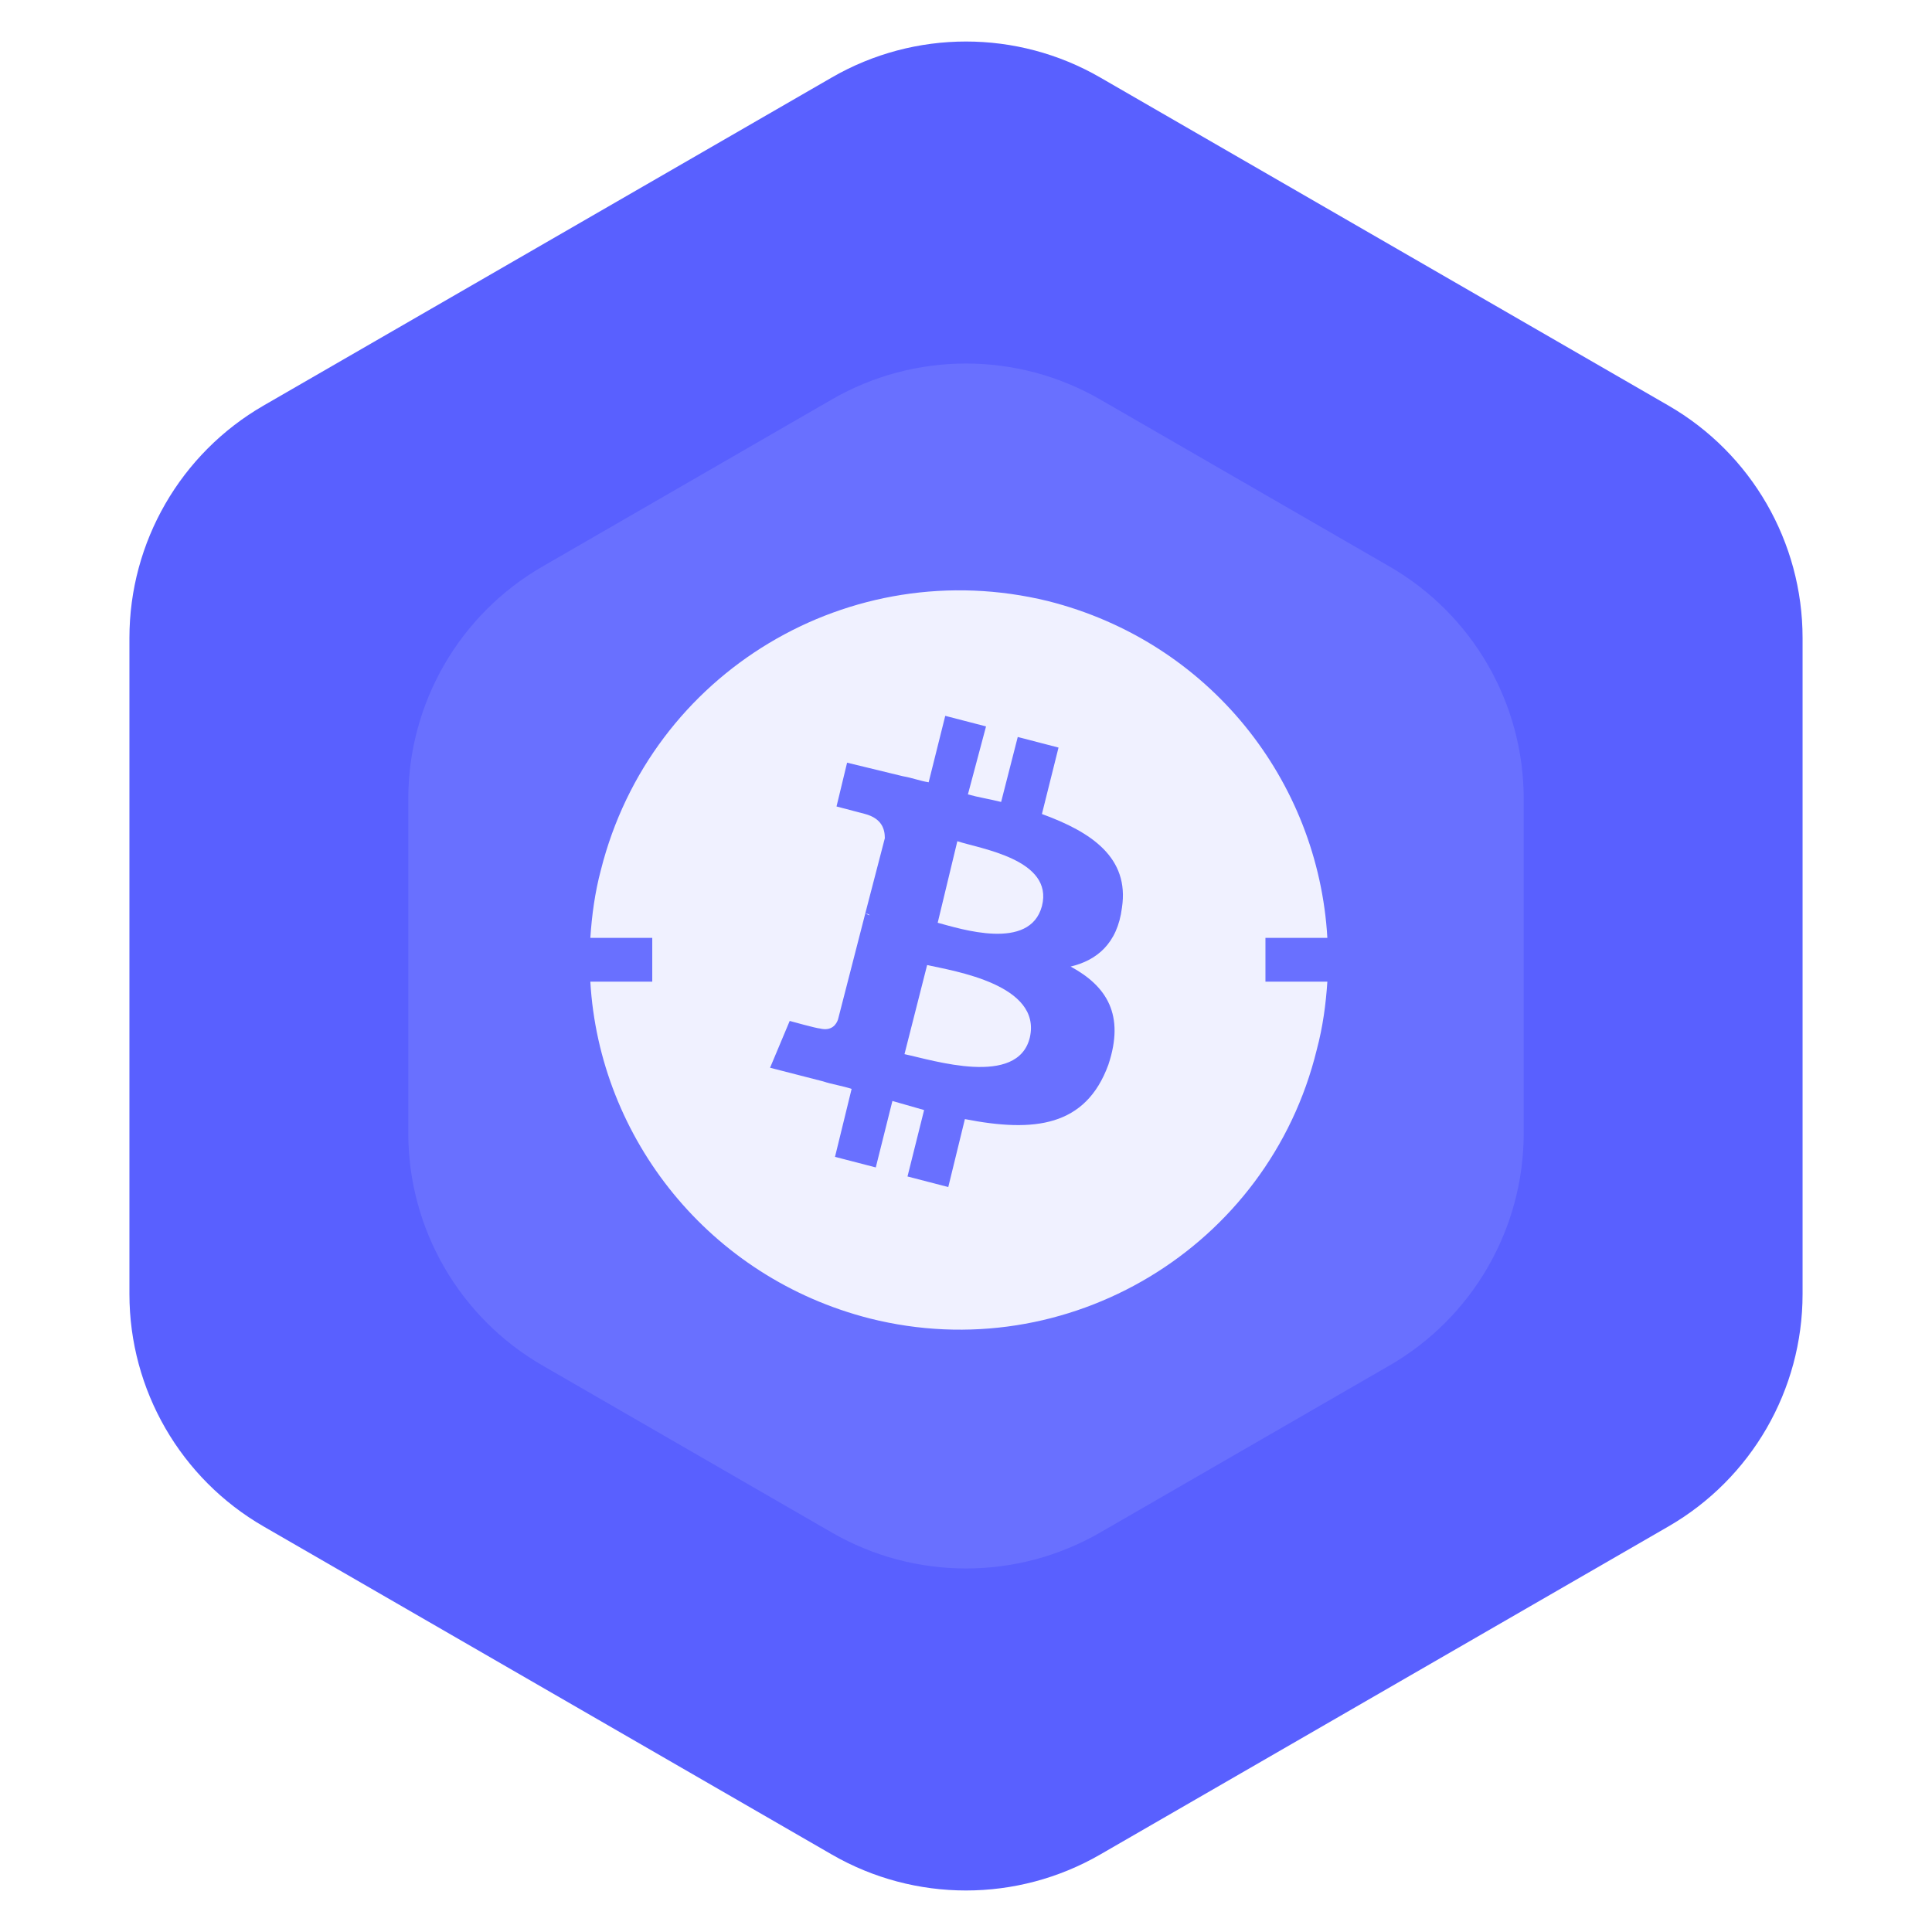 <svg width="108" height="108" viewBox="0 0 108 108" fill="none" xmlns="http://www.w3.org/2000/svg">
<g filter="url(#filter0_ii)">
<path d="M46.5 4.33C51.141 1.651 56.859 1.651 61.5 4.33L93.265 22.67C97.906 25.349 100.765 30.301 100.765 35.66V72.34C100.765 77.699 97.906 82.651 93.265 85.33L61.5 103.67C56.859 106.349 51.141 106.349 46.5 103.67L14.735 85.33C10.094 82.651 7.235 77.699 7.235 72.34V35.66C7.235 30.301 10.094 25.349 14.735 22.67L46.5 4.33Z" fill="#5960FF"/>
</g>
<path d="M46.5 22.33C51.141 19.651 56.859 19.651 61.5 22.33L77.677 31.67C82.318 34.349 85.177 39.301 85.177 44.66V63.34C85.177 68.699 82.318 73.651 77.677 76.33L61.5 85.67C56.859 88.349 51.141 88.349 46.5 85.67L30.323 76.33C25.682 73.651 22.823 68.699 22.823 63.34V44.66C22.823 39.301 25.682 34.349 30.323 31.67L46.5 22.33Z" fill="white" fill-opacity="0.1"/>
<path d="M70.739 52.427H74.2C73.694 43.647 67.615 35.88 58.581 33.6C47.522 30.898 36.377 37.568 33.591 48.628C33.254 49.894 33.085 51.161 33 52.427H36.462V54.875H33C33.507 63.656 39.67 71.423 48.619 73.702C59.679 76.489 70.908 69.734 73.609 58.675C73.947 57.408 74.116 56.142 74.2 54.875H70.739V52.427ZM62.718 50.739C62.465 52.765 61.283 53.693 59.848 54.031C61.874 55.129 62.887 56.733 61.958 59.519C60.692 62.98 57.822 63.318 53.938 62.558L53.009 66.357L50.73 65.766L51.658 62.052C51.068 61.883 50.477 61.714 49.886 61.545L48.957 65.26L46.677 64.669L47.606 60.87C47.099 60.701 46.508 60.616 46.002 60.447L43.047 59.688L44.145 57.071C44.145 57.071 45.664 57.493 45.833 57.493C46.508 57.661 46.762 57.239 46.846 56.986L48.366 51.076C48.45 51.076 48.535 51.076 48.619 51.161C48.535 51.161 48.45 51.076 48.366 51.076L49.463 46.855C49.463 46.348 49.294 45.757 48.366 45.504L46.762 45.082L47.353 42.634L50.477 43.393C50.983 43.478 51.405 43.647 51.912 43.731L52.84 40.016L55.12 40.607L54.107 44.407C54.698 44.575 55.289 44.66 55.964 44.829L56.893 41.198L59.172 41.789L58.244 45.504C61.03 46.517 63.14 47.952 62.718 50.739Z" fill="white" fill-opacity="0.9"/>
<path d="M58.244 50.654C57.568 53.187 53.685 51.92 52.418 51.583L53.516 47.024C54.782 47.446 58.919 48.037 58.244 50.654Z" fill="white" fill-opacity="0.9"/>
<path d="M57.568 57.999C56.893 60.785 52.165 59.266 50.561 58.928L51.827 53.947C53.347 54.284 58.244 55.044 57.568 57.999Z" fill="white" fill-opacity="0.9"/>
<defs>
<filter id="filter0_ii" x="-2.765" y="-7.679" width="113.531" height="123.359" filterUnits="userSpaceOnUse" color-interpolation-filters="sRGB">
<feFlood flood-opacity="0" result="BackgroundImageFix"/>
<feBlend mode="normal" in="SourceGraphic" in2="BackgroundImageFix" result="shape"/>
<feColorMatrix in="SourceAlpha" type="matrix" values="0 0 0 0 0 0 0 0 0 0 0 0 0 0 0 0 0 0 127 0" result="hardAlpha"/>
<feOffset dx="10" dy="-10"/>
<feGaussianBlur stdDeviation="7.5"/>
<feComposite in2="hardAlpha" operator="arithmetic" k2="-1" k3="1"/>
<feColorMatrix type="matrix" values="0 0 0 0 0 0 0 0 0 0 0 0 0 0 0 0 0 0 0.25 0"/>
<feBlend mode="normal" in2="shape" result="effect1_innerShadow"/>
<feColorMatrix in="SourceAlpha" type="matrix" values="0 0 0 0 0 0 0 0 0 0 0 0 0 0 0 0 0 0 127 0" result="hardAlpha"/>
<feOffset dx="-10" dy="10"/>
<feGaussianBlur stdDeviation="7.5"/>
<feComposite in2="hardAlpha" operator="arithmetic" k2="-1" k3="1"/>
<feColorMatrix type="matrix" values="0 0 0 0 1 0 0 0 0 1 0 0 0 0 1 0 0 0 0.25 0"/>
<feBlend mode="normal" in2="effect1_innerShadow" result="effect2_innerShadow"/>
</filter>
</defs>
</svg>
